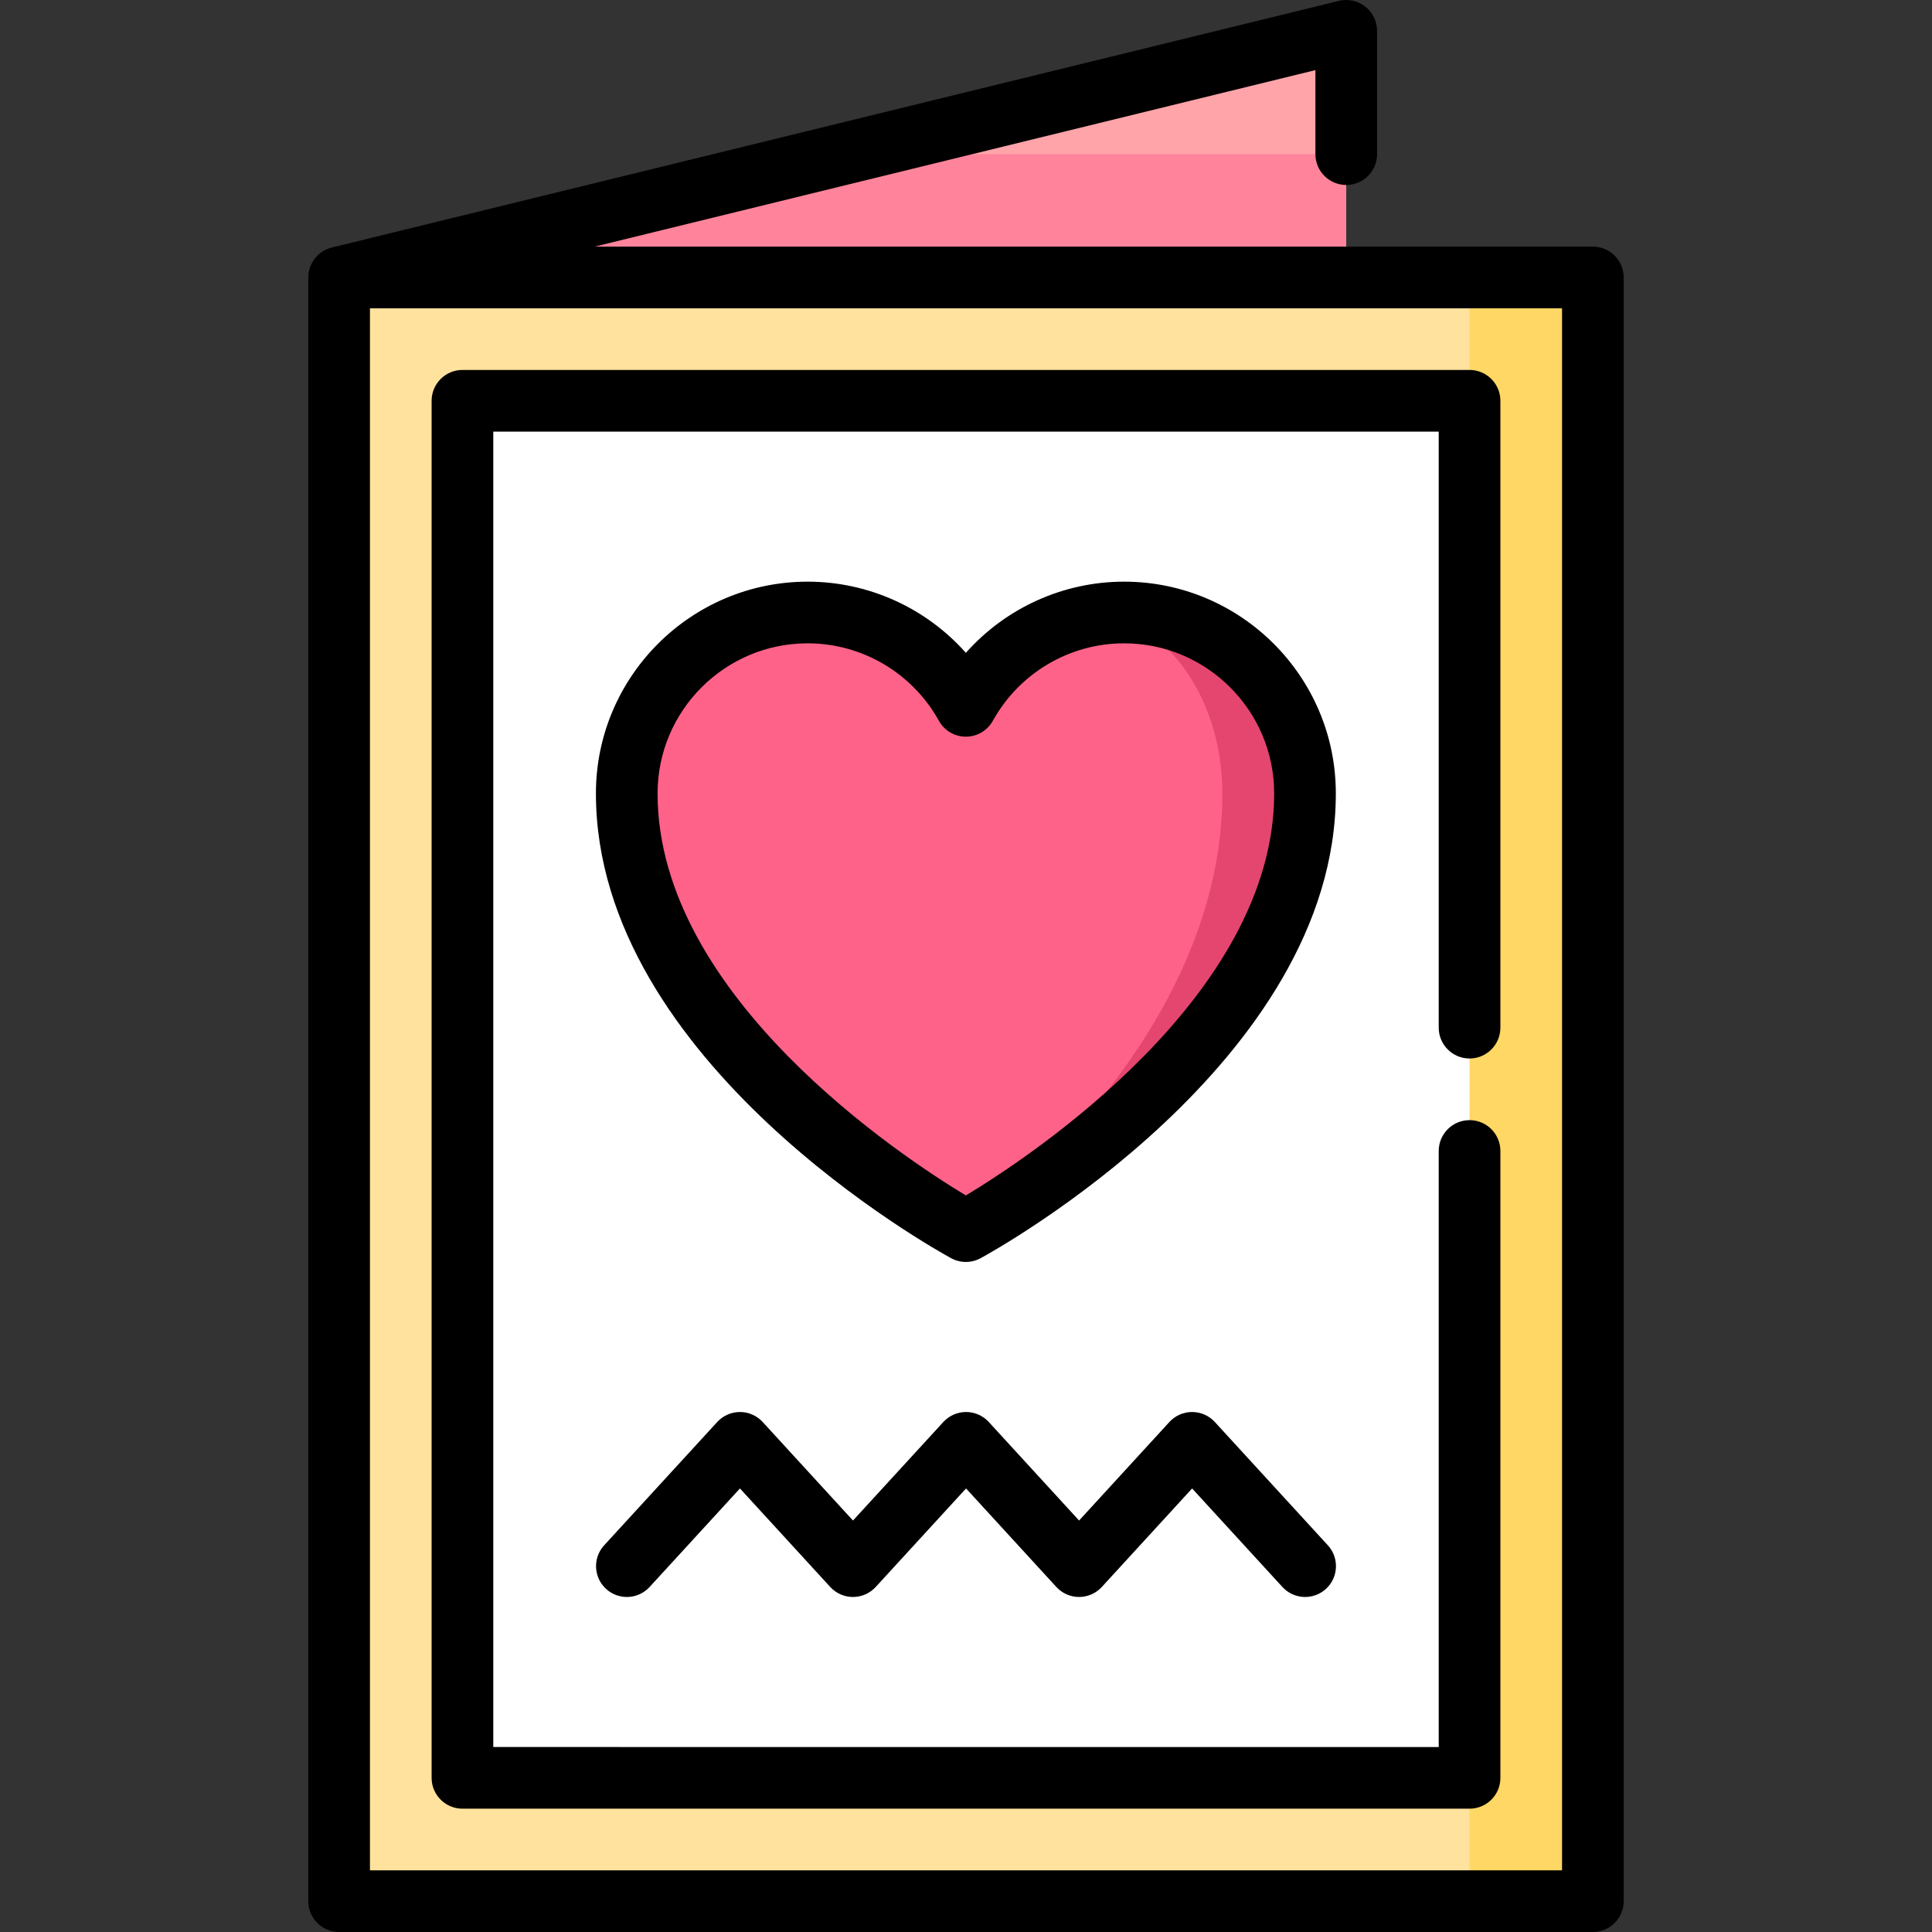 <?xml version="1.0" encoding="iso-8859-1"?>
<!-- Uploaded to: SVG Repo, www.svgrepo.com, Generator: SVG Repo Mixer Tools -->
<svg version="1.1" id="Layer_1" xmlns="http://www.w3.org/2000/svg" xmlns:xlink="http://www.w3.org/1999/xlink" 
	 viewBox="0 0 511.999 511.999" xml:space="preserve">
<rect x="0" y="0" width="511.999" height="511.999" fill="#333333" stroke="none"/>
<polygon style="fill:#FFA4A9;" points="356.765,8.169 356.765,40.85 296.372,62.637 223.319,40.85 "/>
<polygon style="fill:#FF849B;" points="356.765,40.85 356.765,106.212 89.872,73.531 223.319,40.85 "/>
<polygon style="fill:#FFD764;" points="389.446,73.531 324.085,288.68 389.446,503.829 422.127,503.829 422.127,73.531 "/>
<polygon style="fill:#FFE29E;" points="389.446,73.531 389.446,106.212 356.765,288.68 389.446,471.147 389.446,503.829 
	89.872,503.829 89.872,73.531 "/>
<rect x="122.553" y="106.212" style="fill:#FFFFFF;" width="266.894" height="364.936"/>
<path style="fill:#E44670;" d="M297.768,162.367c-1.95,0-3.867,0.12-5.752,0.349l-36.101,163.568
	c2.723-1.503,89.807-49.86,89.807-115.963C345.721,183.839,324.25,162.367,297.768,162.367z"/>
<path style="fill:#FF6288;" d="M292.016,162.716c17.985,2.876,31.918,23.094,31.918,47.605c0,65.939-65.656,114.23-68.02,115.963
	c-0.044,0.022-0.065,0.033-0.065,0.033s-89.872-48.847-89.872-115.995c0-26.482,21.46-47.954,47.943-47.954
	c18.062,0,33.748,10,41.93,24.739C263.137,173.958,276.416,164.579,292.016,162.716z"/>
<path d="M422.127,65.361H157.581l191.014-46.779V40.85c0,4.512,3.657,8.17,8.17,8.17c4.513,0,8.17-3.658,8.17-8.17V8.169
	c0-2.509-1.154-4.879-3.126-6.427c-1.974-1.549-4.55-2.104-6.987-1.508L87.928,65.596c-0.063,0.015-0.123,0.038-0.186,0.056
	c-0.164,0.045-0.328,0.092-0.488,0.146c-0.105,0.035-0.207,0.074-0.309,0.113c-0.144,0.056-0.287,0.113-0.427,0.176
	c-0.115,0.051-0.228,0.107-0.34,0.163c-0.119,0.061-0.237,0.123-0.353,0.19c-0.123,0.07-0.243,0.144-0.362,0.22
	c-0.099,0.063-0.197,0.129-0.293,0.197c-0.123,0.086-0.243,0.176-0.359,0.269c-0.088,0.07-0.173,0.141-0.258,0.212
	c-0.113,0.098-0.223,0.197-0.331,0.301c-0.084,0.081-0.166,0.162-0.246,0.247c-0.097,0.101-0.191,0.205-0.282,0.31
	c-0.084,0.097-0.164,0.196-0.244,0.296c-0.078,0.1-0.155,0.202-0.228,0.305c-0.082,0.114-0.16,0.231-0.236,0.351
	c-0.062,0.098-0.122,0.196-0.18,0.296c-0.075,0.13-0.147,0.261-0.215,0.395c-0.05,0.099-0.098,0.199-0.145,0.301
	c-0.062,0.136-0.121,0.273-0.175,0.414c-0.042,0.11-0.083,0.22-0.121,0.331c-0.046,0.133-0.088,0.268-0.127,0.404
	c-0.037,0.127-0.069,0.257-0.099,0.387c-0.028,0.122-0.056,0.245-0.078,0.369c-0.028,0.151-0.05,0.304-0.07,0.458
	c-0.014,0.108-0.027,0.216-0.036,0.326c-0.015,0.17-0.022,0.341-0.026,0.512c-0.003,0.061-0.011,0.123-0.011,0.188v430.298
	c0,4.512,3.657,8.17,8.17,8.17h332.255c4.513,0,8.17-3.658,8.17-8.17V73.531C430.297,69.019,426.639,65.361,422.127,65.361z
	 M413.957,495.659H98.042V81.701h315.915V495.659z"/>
<path d="M166.125,423.214c2.209,0,4.413-0.891,6.024-2.648l23.943-26.112l23.931,26.111c1.548,1.689,3.733,2.649,6.022,2.649
	c2.291,0,4.475-0.961,6.023-2.648l23.943-26.112l23.931,26.111c1.548,1.689,3.733,2.649,6.023,2.649s4.475-0.962,6.023-2.649
	l23.93-26.11l23.93,26.11c3.049,3.327,8.217,3.551,11.544,0.502c3.327-3.049,3.552-8.217,0.503-11.544l-29.953-32.681
	c-1.548-1.689-3.733-2.649-6.023-2.649s-4.475,0.962-6.023,2.649l-23.93,26.11l-23.93-26.11c-1.548-1.689-3.733-2.649-6.022-2.649
	c-2.291,0-4.475,0.961-6.023,2.648l-23.943,26.112l-23.931-26.111c-1.548-1.689-3.733-2.649-6.022-2.649
	c-2.291,0-4.475,0.961-6.023,2.648l-29.966,32.681c-3.049,3.326-2.826,8.494,0.501,11.544
	C162.174,422.504,164.151,423.214,166.125,423.214z"/>
<path d="M252.064,333.437c1.216,0.661,2.559,0.991,3.901,0.991c1.342,0,2.685-0.33,3.901-0.991
	c3.843-2.088,94.142-51.978,94.142-123.175c0-30.943-25.174-56.116-56.117-56.116c-16.194,0-31.399,7.012-41.925,18.86
	c-10.528-11.848-25.733-18.86-41.926-18.86c-30.942,0-56.116,25.174-56.116,56.116C157.923,281.46,248.22,331.348,252.064,333.437z
	 M214.038,170.486c14.432,0,27.759,7.867,34.781,20.532c1.44,2.597,4.177,4.208,7.146,4.208c2.971,0,5.705-1.611,7.146-4.209
	c7.02-12.664,20.348-20.531,34.78-20.531c21.933,0,39.777,17.844,39.777,39.776c0,53.798-64.934,96.434-81.702,106.543
	c-16.769-10.109-81.702-52.744-81.702-106.543C174.264,188.329,192.106,170.486,214.038,170.486z"/>
<path d="M122.553,479.318h266.894c4.513,0,8.17-3.658,8.17-8.17V305.02c0-4.512-3.657-8.17-8.17-8.17c-4.513,0-8.17,3.658-8.17,8.17
	v157.957H130.723V114.382h250.553v157.957c0,4.512,3.657,8.17,8.17,8.17c4.513,0,8.17-3.658,8.17-8.17V106.212
	c0-4.512-3.657-8.17-8.17-8.17H122.553c-4.513,0-8.17,3.658-8.17,8.17v364.936C114.382,475.66,118.039,479.318,122.553,479.318z"/>
</svg>